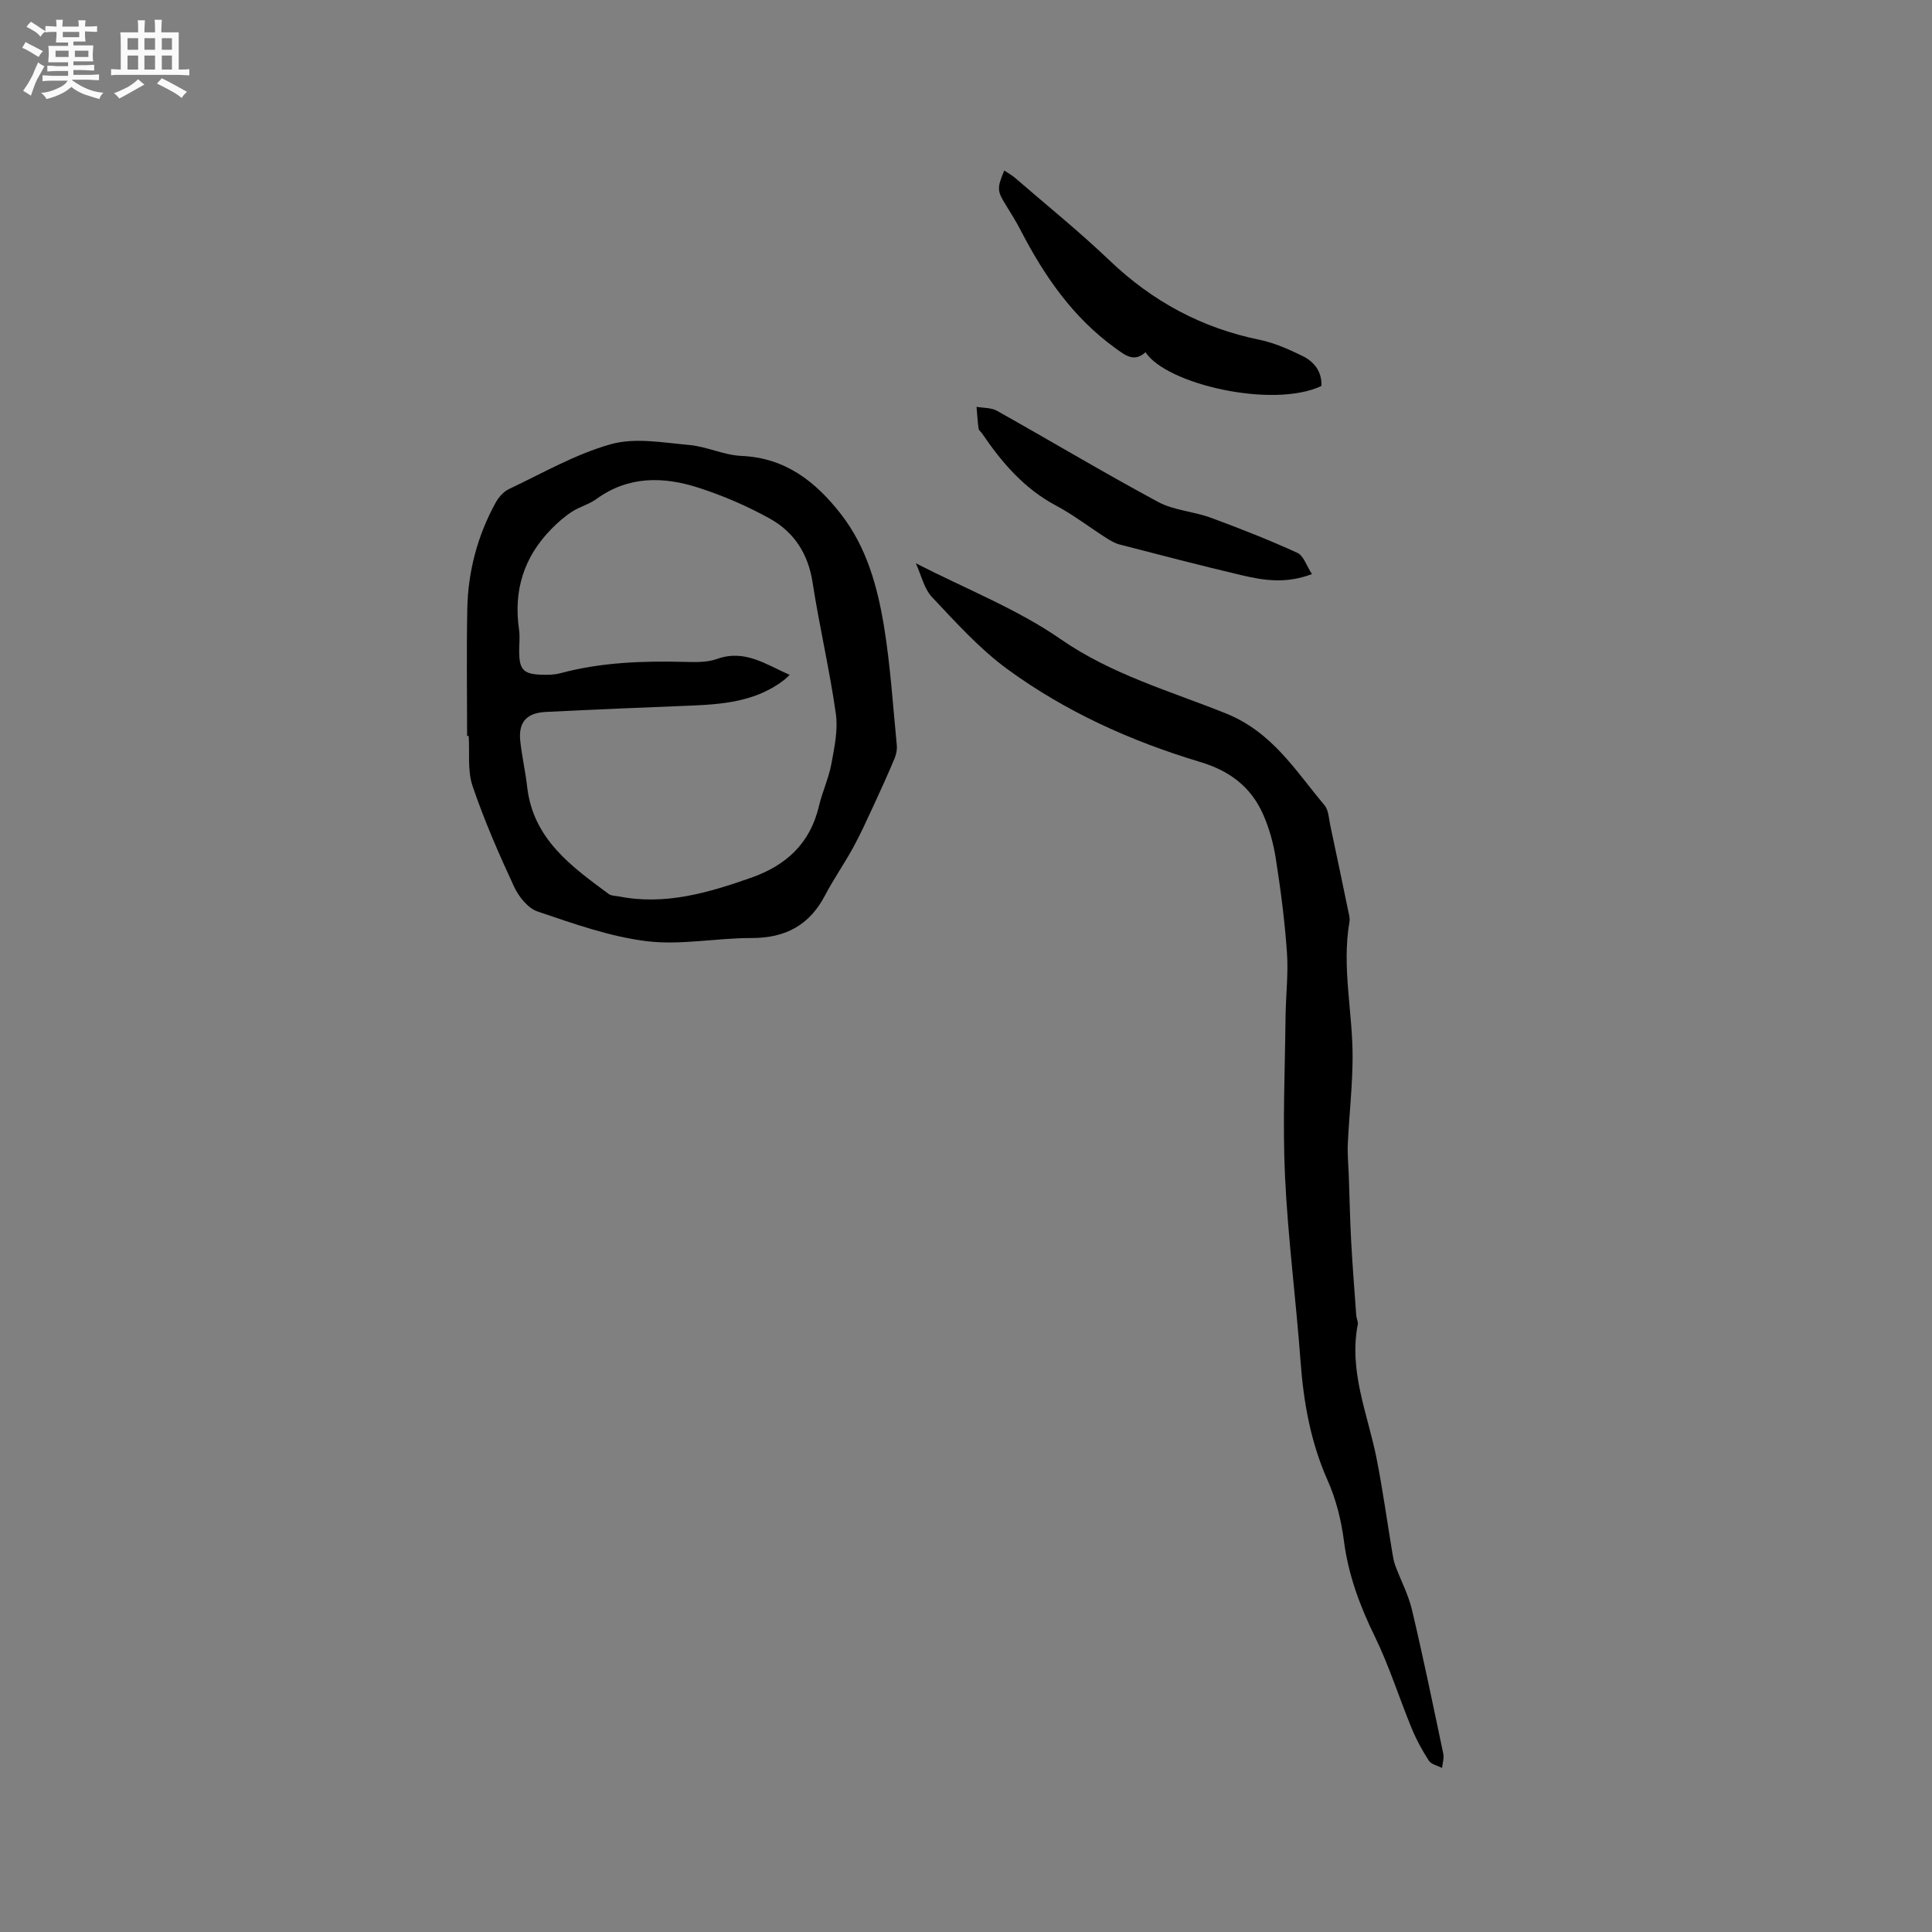 <svg enable-background="new 0 0 400 400" viewBox="0 0 400 400" xmlns="http://www.w3.org/2000/svg"><rect x="0" y="0" width="400" height="400" fill="#808080" stroke="none"/><path d="m6.8 9.5c.6.3 1.3.7 2.1 1.1-.4.4-.7.8-.9 1.2-.7-.4-1.3-.8-1.8-1.1s-1.1-.6-1.6-.8c.2-.4.5-.8.7-1.2.4.2.8.5 1.5.8zm.9 6.9c-.3.6-.5 1.1-.7 1.7s-.4 1.1-.6 1.7c-.6-.4-1.1-.7-1.6-1 .7-1 1.2-1.8 1.5-2.4.3-.5.6-1.1.8-1.7.3-.6.5-1.2.8-1.8.3.3.8.6 1.3.8-.7 1.3-1.2 2.2-1.5 2.7zm.1-11c.4.3 1 .7 1.7 1.1-.5.2-.8.6-1.1 1.1-.5-.6-1-1-1.4-1.2s-.9-.6-1.5-.8c.2-.4.5-.7.9-1.1.5.3.9.6 1.4.9zm10.5 13.1c1 .4 2 .6 3.1.7-.4.4-.7.8-.8 1.3-.9-.2-1.9-.6-3-.9-1-.4-2-.9-2.8-1.6-.5.4-1.1.9-1.9 1.3s-1.9.9-3.3 1.2c-.1-.3-.5-.8-1.1-1.3 1 0 2.1-.3 3.2-.8 1.2-.5 1.9-1 2.3-1.7h-3.2c-.4 0-1 0-2 .1v-1.2c1 0 1.7.1 2 .1h3.3v-1h-2.3c-.2 0-.9 0-2 .1v-1.2c1.2 0 1.9.1 2 .1h2.3v-.8h-4.1c0-.7.1-1.2.1-1.6 0-.5 0-1.1-.1-1.8h4.1v-.7h-2.5c0-.6.1-1.1.1-1.6v-.6h-.5c-.4 0-1 0-1.8.1v-1.3c1.2 0 1.9.1 2.1.1h.2c0-.3 0-.8-.1-1.4h1.4c0 .6-.1 1-.1 1.4h3.4c0-.4 0-.8-.1-1.3h1.5c0 .4-.1.9-.1 1.3.7 0 1.5 0 2.5-.1v1.2c-1 0-1.8-.1-2.5-.1v.6c0 .3 0 .8.1 1.5h-2.5v.8h4.1c0 .7-.1 1.3-.1 1.8s0 1 .1 1.5h-4.1v.8h1.4c.8 0 1.8 0 2.9-.1v1.2c-1 0-1.9-.1-2.8-.1h-1.5v1h3.2c.3 0 1 0 2.1-.1v1.2c-1.1 0-1.8-.1-2.1-.1h-3.4l-.1.1c1.4 1 2.4 1.5 3.4 1.9zm-4.1-6.7v-1.3h-2.7v1.3zm2.2-4.1v-1.1h-3.4v1.1zm1.9 4.1v-1.3h-2.8v1.3z" fill="#fafafb"/><path d="m37 6.7v2.3 5.4c1 0 1.8 0 2.2-.1v1.3c-.6 0-1.5-.1-2.5-.1h-11.9c-.7 0-1.3 0-1.8.1v-1.3c.5 0 1.1.1 2 .1v-5.2c0-1 0-1.8-.1-2.5h3.7c0-1.3 0-2.1-.1-2.5h1.5c0 .4-.1 1.3-.1 2.5h2.2c0-1.2 0-2.1-.1-2.6h1.5c0 .4-.1 1.3-.1 2.6zm-12.3 13.7c-.3-.4-.7-.8-1.1-1.1 1.1-.4 2.1-.9 2.9-1.3.8-.5 1.5-1 2.1-1.6.4.4.9.8 1.3 1.1-2.5 1.4-4.2 2.4-5.2 2.9zm3.9-10.1v-2.4h-2.2v2.4zm0 4.1v-2.9h-2.2v2.9zm3.5-4.1v-2.4h-2.2v2.4zm0 4.1v-2.9h-2.2v2.9zm.4 2.9 1-1.1c.6.3 1.4.7 2.5 1.3s2 1.1 2.7 1.5c-.4.4-.8.8-1.1 1.3-.8-.8-2.5-1.7-5.1-3zm3.1-7v-2.4h-2.1v2.4zm0 4.1v-2.9h-2.1v2.9z" fill="#fafafb"/><g fill="#000001"><path d="m96.71 152.36c0-8.79-.14-17.58.04-26.37.16-7.73 2.12-15.09 5.85-21.89.62-1.13 1.64-2.31 2.77-2.84 6.97-3.3 13.79-7.25 21.13-9.3 5.01-1.4 10.81-.31 16.21.17 3.63.33 7.16 2.1 10.78 2.26 9.14.39 15.39 5.34 20.63 12.07 5.3 6.81 7.54 14.95 8.9 23.21 1.33 8.13 1.85 16.39 2.65 24.6.09.89-.1 1.9-.45 2.73-1.37 3.26-2.82 6.48-4.31 9.69-1.38 2.97-2.72 5.95-4.29 8.82-1.83 3.34-4.04 6.49-5.8 9.86-3.25 6.22-8.26 8.86-15.24 8.84-7.25-.02-14.61 1.52-21.71.65-7.67-.95-15.17-3.65-22.56-6.14-2.01-.68-3.92-3.08-4.88-5.15-3.16-6.81-6.18-13.73-8.59-20.83-1.08-3.18-.58-6.9-.8-10.37-.1 0-.21 0-.33-.01zm66.79-12.63c-.54.49-.81.78-1.13 1.03-5.88 4.54-12.82 5.08-19.87 5.35-9.84.38-19.67.8-29.51 1.29-4.01.2-5.7 2.16-5.27 6.06.34 3.15 1.06 6.26 1.42 9.42 1.21 10.79 9.11 16.47 16.9 22.22.53.39 1.39.36 2.1.5 9.55 1.87 18.43-.74 27.3-3.85 7.32-2.56 12.28-7.1 14.11-14.84.7-2.98 2.04-5.82 2.59-8.82.63-3.4 1.39-7 .91-10.35-1.29-9.09-3.41-18.06-4.81-27.13-.91-5.94-3.82-10.44-8.84-13.23-4.66-2.59-9.66-4.75-14.74-6.39-7.27-2.35-14.54-2.5-21.19 2.33-1.52 1.1-3.48 1.6-5.06 2.63-1.55 1.01-2.97 2.26-4.27 3.59-5.7 5.8-7.85 12.76-6.68 20.81.21 1.45.03 2.96.03 4.45.01 3.87.85 4.79 4.76 4.9 1.26.04 2.58 0 3.78-.32 8.48-2.28 17.12-2.56 25.83-2.34 2.2.06 4.57.11 6.59-.61 5.77-2.06 10.1 1.13 15.05 3.3z"/><path d="m189.61 116.62c10.45 5.36 20.97 9.46 30 15.72 10.56 7.32 22.61 10.72 34.11 15.33 9.75 3.91 14.47 11.89 20.5 19.04.86 1.02.9 2.78 1.21 4.22 1.24 5.8 2.45 11.6 3.65 17.41.17.83.45 1.71.31 2.5-1.63 9.45.7 18.8.65 28.2-.03 5.91-.71 11.82-.99 17.73-.1 2.19.12 4.39.2 6.59.16 4.52.25 9.05.49 13.57.28 5.16.69 10.3 1.06 15.45.05.63.43 1.28.31 1.86-1.89 9.71 2.08 18.56 3.9 27.74 1.27 6.42 2.16 12.93 3.24 19.39.15.92.3 1.87.62 2.74 1.14 3.08 2.72 6.04 3.47 9.21 2.34 9.89 4.39 19.84 6.48 29.79.19.91-.16 1.94-.26 2.92-.93-.48-2.23-.73-2.73-1.5-1.37-2.1-2.59-4.35-3.55-6.68-2.61-6.34-4.66-12.93-7.66-19.07-3.1-6.35-5.47-12.74-6.38-19.8-.55-4.24-1.63-8.58-3.37-12.48-3.5-7.88-4.97-16.07-5.6-24.58-.94-12.79-2.61-25.53-3.22-38.33-.52-10.99-.01-22.02.11-33.04.05-4.45.6-8.92.29-13.34-.45-6.51-1.3-13.01-2.31-19.46-.5-3.17-1.38-6.39-2.7-9.31-2.53-5.59-6.9-8.87-12.98-10.69-14.26-4.28-27.83-10.39-39.88-19.2-5.76-4.21-10.66-9.67-15.59-14.9-1.66-1.74-2.23-4.52-3.38-7.03z"/><path d="m273.59 79.91c-10.04 4.76-32.16-.37-36.42-6.99-2.38 2.16-4.18.65-6.25-.84-8.82-6.36-14.74-14.99-19.64-24.47-.92-1.78-1.99-3.49-3.05-5.19-1.78-2.87-1.84-3.45-.31-7.12.79.53 1.58.96 2.25 1.54 6.57 5.68 13.34 11.15 19.61 17.14 8.84 8.43 19.02 13.92 30.99 16.37 3.06.63 6.03 1.95 8.86 3.33 2.44 1.19 4.09 3.25 3.96 6.23z"/><path d="m271.62 118.86c-5.41 2.05-10.03 1.3-14.57.23-8.44-1.99-16.83-4.18-25.22-6.35-1-.26-1.95-.82-2.83-1.38-3.48-2.23-6.78-4.78-10.41-6.71-6.59-3.51-11.18-8.91-15.26-14.9-.24-.35-.68-.66-.73-1.02-.2-1.49-.29-3-.42-4.5 1.42.25 3.04.15 4.23.82 11.14 6.25 22.11 12.81 33.36 18.87 3.27 1.76 7.35 1.96 10.91 3.27 6.04 2.22 12.05 4.59 17.9 7.26 1.32.58 1.92 2.7 3.04 4.41z"/></g></svg>
